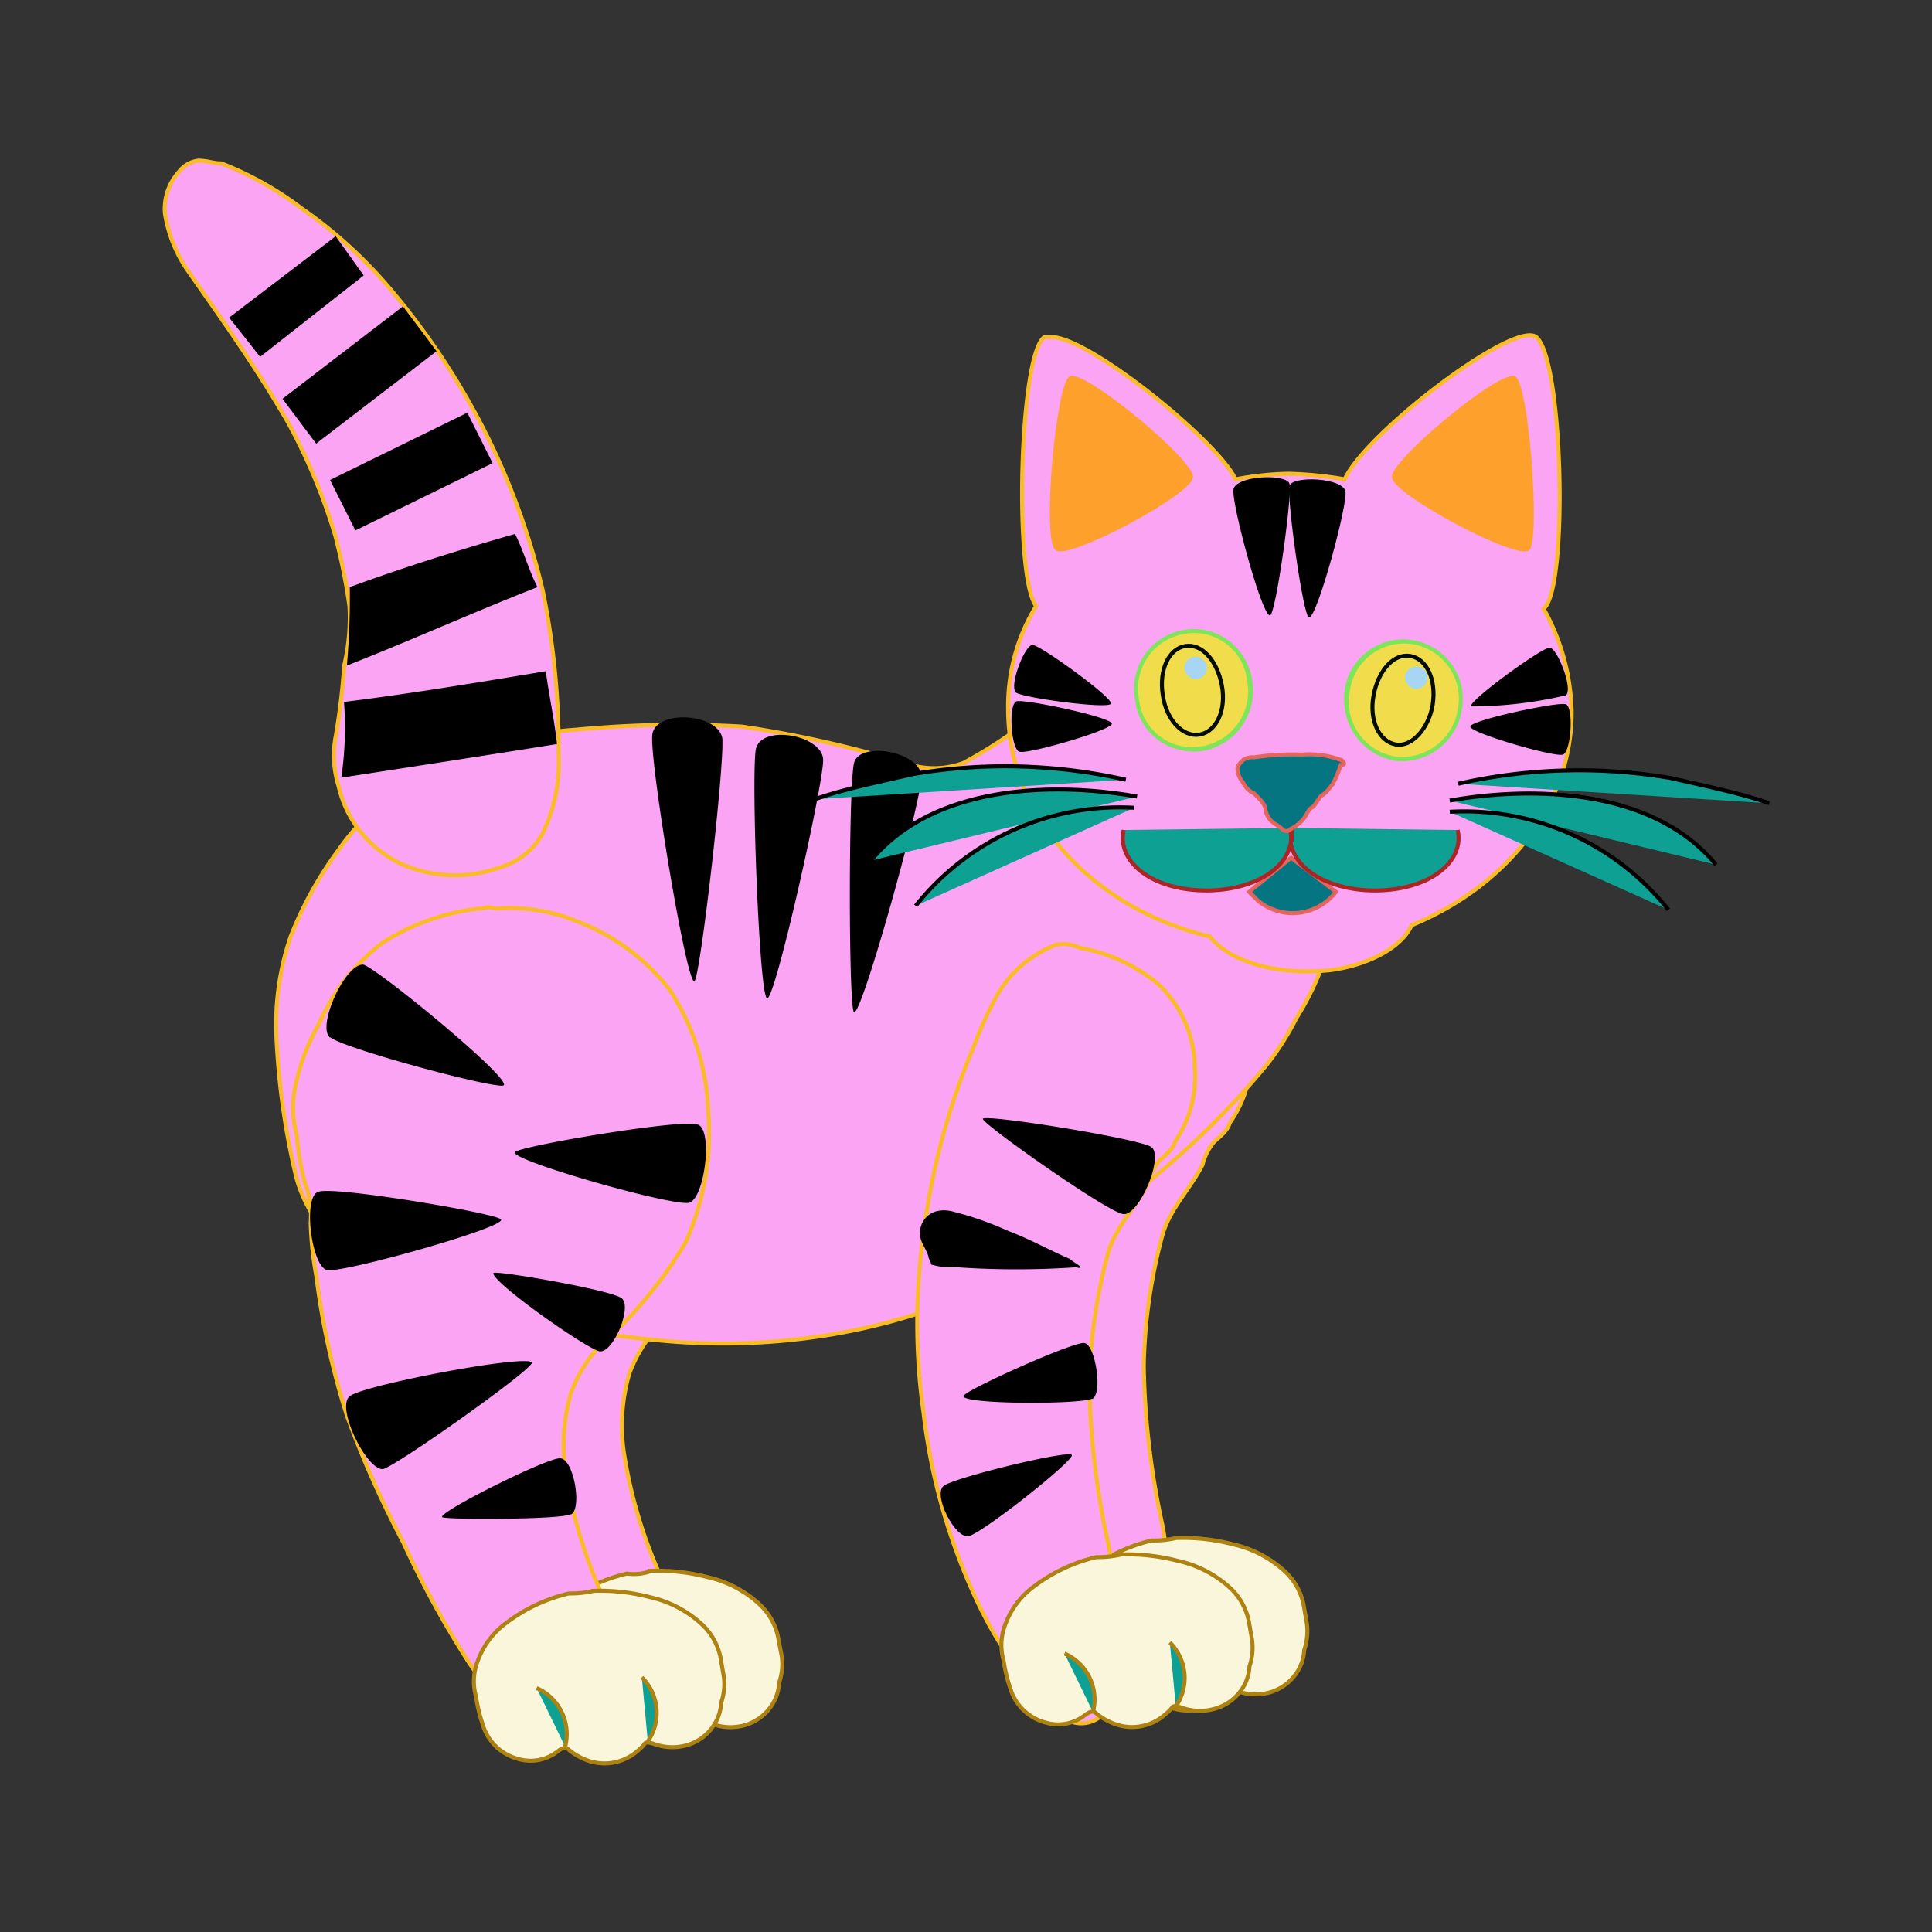 <svg id="bg_image_9" width="200" height="200" xmlns="http://www.w3.org/2000/svg" version="1.1" xmlns:xlink="http://www.w3.org/1999/xlink" xmlns:svgjs="http://svgjs.com/svgjs" class="bgs" preserveAspectRatio="xMidYMin slice"><rect width="100%" height="100%" fill="#333333" stroke="none"/><defs id="SvgjsDefs1387"/><rect id="rect_image_9" width="100%" height="100%" fill="none"/><svg id="variation_9" preserveAspectRatio="xMidYMin meet" viewBox="1.309 1.438 120.383 120.644" data-uid="9" data-keyword="variation_9" data-complex="true" style="overflow: visible;"><path id="9_l_8" d="M70.53 59.28A7.18 7.18 0 0 0 66.86 62.43A24.79 24.79 0 0 0 65.46 65.58A44.66 44.66 0 0 0 62.31 77.3A40 40 0 0 0 62.31 88.5A38.05 38.05 0 0 0 65.46 99.87A25.82 25.82 0 0 0 69.46 106.17A8.42 8.42 0 0 0 71.38 107.74A1.91 1.91 0 0 0 73.65 107.04A4.13 4.13 0 0 0 74.87 104.24A19.38 19.38 0 0 0 74.52 100.92C74.35 99.52 74 98.3 73.82 96.92A50.25 50.25 0 0 1 72.6 86.77A33.58 33.58 0 0 1 73.82 78.37C74.34 76.8 75.57 75.57 76.27 74.17A3.52 3.52 0 0 1 76.97 72.77C77.32 72.42 77.84 72.07 77.97 71.55A7.18 7.18 0 0 0 79.28 67A7.27 7.27 0 0 0 77 61.73A10.51 10.51 0 0 0 72.1 59.46A4.84 4.84 0 0 0 70.53 59.28Z " data-color-original="#f7d180" fill="#fba4f4" class="f7d180" stroke-miterlimit="3" stroke-opacity="1" stroke-width=".25" stroke="#f9bc25" data-color-group="pinks"/><path id="9_l_9" d="M74.58 97.48A12.37 12.37 0 0 1 78.17 97.87A7.05 7.05 0 0 1 81.42 99.57A3.87 3.87 0 0 1 82.58 101.64L82.79 102.85A3.64 3.64 0 0 1 82.62 104.47A2.77 2.77 0 0 1 82.35 105.54A3 3 0 0 1 80.47 107.12A3.33 3.33 0 0 1 78.41 107.03C78.17 106.96 77.93 106.89 77.84 107.03S77.46 107.44 77.26 107.59A3.13 3.13 0 0 1 74.15 108.02A3.86 3.86 0 0 1 73 107.3C72.76 107.23 72.56 107.38 72.36 107.53A2.73 2.73 0 0 1 69.93 107.96A3.13 3.13 0 0 1 67.74 105.84A9.63 9.63 0 0 1 67.32 104.1A3.5 3.5 0 0 1 67.39 101.93A5.14 5.14 0 0 1 69.23 99.45A10.36 10.36 0 0 1 73.12 97.63A5.91 5.91 0 0 0 74.57 97.49Z " data-color-original="#f0f0db" fill="#F9F6DB" class="f0f0db" stroke-miterlimit="3" stroke-opacity="1" stroke-width=".25" stroke="#ae8211" data-color-group="grays"/><path id="9_l_10" d="M77.94 106.89A3.13 3.13 0 0 0 77.57 102.89M72.9 107.32A3.14 3.14 0 0 0 71.12 103.66 " data-color-original="none" fill="#0ea093" class="none" stroke-miterlimit="3" stroke-opacity="1" stroke-width=".25" stroke="#ae8211" data-color-group="cyans"/><path id="9_l_11" d="M34.7 56.93A14.27 14.27 0 0 0 28.75 59A12.69 12.69 0 0 0 24.75 64.07A13.13 13.13 0 0 0 23.18 68.44A6.67 6.67 0 0 0 23.35 71.06A17.68 17.68 0 0 0 23.87 74.06A5.56 5.56 0 0 1 24.22 76.51A21.44 21.44 0 0 0 24.57 79.83A48.7 48.7 0 0 0 26.49 88.58A63.38 63.38 0 0 0 30 96.47A59.92 59.92 0 0 0 34 103.82A13.73 13.73 0 0 0 38.2 108.02A4.63 4.63 0 0 0 42.2 108.37A3.46 3.46 0 0 0 44.3 105.22A8.78 8.78 0 0 0 43.95 103.12A19.39 19.39 0 0 0 42.4 99.8A29.93 29.93 0 0 1 40.13 92.1A11.65 11.65 0 0 1 40.48 87.2A8.8 8.8 0 0 1 43.28 83.35A26.86 26.86 0 0 0 47.65 77.75A16.72 16.72 0 0 0 49 69.53A14.77 14.77 0 0 0 46.6 62A13.19 13.19 0 0 0 41 57.8A11.09 11.09 0 0 0 35.75 56.93Z " data-color-original="#f7d180" fill="#fba4f4" class="f7d180" stroke-miterlimit="3" stroke-opacity="1" stroke-width=".25" stroke="#f9bc25" data-color-group="pinks"/><path id="9_l_12" d="M41.77 99.53A12.37 12.37 0 0 1 45.36 99.92A7.05 7.05 0 0 1 48.61 101.62A3.87 3.87 0 0 1 49.77 103.69L50 104.9A3.64 3.64 0 0 1 49.83 106.52A2.77 2.77 0 0 1 49.56 107.59A3 3 0 0 1 47.68 109.17A3.33 3.33 0 0 1 45.62 109.08C45.38 109.01 45.14 108.94 45.05 109.08S44.67 109.49 44.47 109.64A3.13 3.13 0 0 1 41.36 110.07A3.86 3.86 0 0 1 40.21 109.36C39.97 109.29 39.77 109.44 39.57 109.59A2.73 2.73 0 0 1 37.14 110.02A3.13 3.13 0 0 1 34.95 107.9A9.63 9.63 0 0 1 34.53 106.16A3.5 3.5 0 0 1 34.6 104A5.14 5.14 0 0 1 36.44 101.52A10.36 10.36 0 0 1 40.33 99.7A3.1 3.1 0 0 0 41.78 99.56Z " data-color-original="#f0f0db" fill="#F9F6DB" class="f0f0db" stroke-miterlimit="3" stroke-opacity="1" stroke-width=".25" stroke="#ae8211" data-color-group="grays"/><path id="9_l_13" d="M45.15 109A3.13 3.13 0 0 0 44.78 105M40.09 109.37A3.14 3.14 0 0 0 38.31 105.71 " data-color-original="none" fill="#0ea093" class="none" stroke-miterlimit="3" stroke-opacity="1" stroke-width=".25" stroke="#ae8211" data-color-group="cyans"/><path id="9_l_14" d="M71.83 42.26A12.15 12.15 0 0 0 67.46 44.71A30.06 30.06 0 0 1 61.34 49.08A5.31 5.31 0 0 1 57.67 49.08A70.47 70.47 0 0 0 47.52 46.81A67.79 67.79 0 0 0 37.19 47A23.78 23.78 0 0 0 31.07 48.22A27.88 27.88 0 0 0 26 50.83A14.66 14.66 0 0 0 22.33 54.5A23.53 23.53 0 0 0 19.33 59.92A17 17 0 0 0 18.46 66.57A46.32 46.32 0 0 0 19.69 75A8.87 8.87 0 0 0 23.19 79.9A24.43 24.43 0 0 0 30.19 82.7A58.44 58.44 0 0 0 42.44 85.15A41.1 41.1 0 0 0 51.71 84.98A38.68 38.68 0 0 0 61.51 82.36A44.66 44.66 0 0 0 72.51 75.54A52.17 52.17 0 0 0 80.22 68A17.33 17.33 0 0 0 82.14 65A17.64 17.64 0 0 0 83.71 61.85A18.45 18.45 0 0 0 84.23 56.43A46.1 46.1 0 0 0 83.88 51.53A12.29 12.29 0 0 0 80.56 45.93A13.78 13.78 0 0 0 74.61 42.43A8 8 0 0 0 71.81 42.26Z " data-color-original="#f7d180" fill="#fba4f4" class="f7d180" stroke-miterlimit="3" stroke-opacity="1" stroke-width=".25" stroke="#f9bc25" data-color-group="pinks"/><path id="9_l_15" d="M67.1 60.45A7.18 7.18 0 0 0 63.43 63.6A24.79 24.79 0 0 0 62 66.75A44.66 44.66 0 0 0 58.85 78.47A40 40 0 0 0 58.85 89.67A38.05 38.05 0 0 0 62 101A25.82 25.82 0 0 0 66 107.3A8.42 8.42 0 0 0 68 108.92A1.91 1.91 0 0 0 70.27 108.22A4.13 4.13 0 0 0 71.49 105.42A19.38 19.38 0 0 0 71.14 102.1C70.97 100.7 70.62 99.48 70.44 98.1A50.25 50.25 0 0 1 69.2 87.92A33.58 33.58 0 0 1 70.42 79.52C70.94 77.95 72.17 76.72 72.87 75.32A3.52 3.52 0 0 1 73.57 73.92C73.92 73.57 74.44 73.22 74.57 72.7A7.18 7.18 0 0 0 75.79 68.15A7.27 7.27 0 0 0 73.52 62.9A10.51 10.51 0 0 0 68.62 60.63A2.47 2.47 0 0 0 67.05 60.45ZM31.06 58.18A14.27 14.27 0 0 0 25.11 60.28A12.69 12.69 0 0 0 21.11 65.35A13.13 13.13 0 0 0 19.54 69.72A6.67 6.67 0 0 0 19.71 72.34A17.68 17.68 0 0 0 20.23 75.34A5.56 5.56 0 0 1 20.58 77.79A21.43 21.43 0 0 0 20.93 81.11A48.7 48.7 0 0 0 22.85 89.86A63.38 63.38 0 0 0 26.35 97.73A59.92 59.92 0 0 0 30.35 105.08A13.73 13.73 0 0 0 34.55 109.28A4.63 4.63 0 0 0 38.55 109.63A3.46 3.46 0 0 0 40.65 106.48A8.78 8.78 0 0 0 40.3 104.38A19.39 19.39 0 0 0 38.76 101A29.93 29.93 0 0 1 36.49 93.3A11.65 11.65 0 0 1 36.84 88.4A8.8 8.8 0 0 1 39.64 84.55A26.86 26.86 0 0 0 44 79A16.72 16.72 0 0 0 45.4 70.78A14.77 14.77 0 0 0 43 63.25A13.19 13.19 0 0 0 37.4 59.05A11.09 11.09 0 0 0 32.15 58.18C31.63 58 31.45 58.18 31.15 58.18ZM13.57 11.47A1.77 1.77 0 0 0 12.35 12.17A3.44 3.44 0 0 0 11.48 14.79A8.7 8.7 0 0 0 13 18.47C15.1 21.47 17.2 24.42 19.12 27.74A36.52 36.52 0 0 1 22.12 34.91A38.69 38.69 0 0 1 23 39.29A13.1 13.1 0 0 1 22.67 43A42.3 42.3 0 0 1 22.15 47.37A6.43 6.43 0 0 0 22.32 50.52A7.09 7.09 0 0 0 26.32 55.42A8.24 8.24 0 0 0 32.44 55.59A4.47 4.47 0 0 0 35.06 53.49A10.2 10.2 0 0 0 36.06 48.42A48.71 48.71 0 0 0 35.06 38.27A45.19 45.19 0 0 0 31.76 29A45.68 45.68 0 0 0 25.46 19.38A28.64 28.64 0 0 0 20 14.44A20.67 20.67 0 0 0 15 11.64C14.48 11.64 14.13 11.47 13.6 11.47Z " data-color-original="#f7d180" fill="#fba4f4" class="f7d180" stroke-miterlimit="3" stroke-opacity="1" stroke-width=".25" stroke="#f9bc25" data-color-group="pinks"/><path id="9_l_16" d="M41.91 47.33C42.08 45.76 45.91 45.93 46.28 47.5C46.45 49.07 44.88 62.72 44.53 62.72C44.01 62.72 41.73 48.9 41.91 47.32ZM48.38 48.21C48.73 46.64 52.58 47.34 52.58 48.91S49.58 63.91 49.08 63.78S48.08 49.78 48.38 48.21ZM54.51 49.08C54.86 47.68 58.71 48.38 58.71 49.95S55 64.83 54.51 64.65C54.16 64.48 54.16 50.48 54.51 49.08ZM15.49 21.27L22.14 16.19L23.89 18.64L17.42 23.72ZM18.82 26.34L26.34 20.57L28.44 23.37L20.92 29.14ZM21.79 31.41L30.36 27.21L31.94 30.36L23.37 34.56ZM22.84 43C26.84 41.43 30.71 39.68 34.74 38.1C34.22 37.1 33.87 35.83 33.34 34.78C29.84 35.78 26.34 36.88 23.02 38.1A47.5 47.5 0 0 1 22.84 43ZM22.49 50C27.04 49.3 31.59 48.6 35.96 47.9C35.79 46.33 35.44 44.75 35.26 43.35C31.06 44.05 26.86 44.75 22.66 45.27A21.37 21.37 0 0 1 22.49 50ZM69.38 88.8C70.08 88.45 69.55 85.3 68.86 85.3C67.99 85.3 61.34 88.3 61.34 88.62C61.34 89.14 68.51 89.14 69.34 88.79ZM61.68 97.37C60.81 97.54 59.41 94.75 60.11 94.22S67.98 91.95 68.11 92.3S62.51 97.2 61.64 97.37Z " data-color-original="#f9bc25" fill="#000000" class="f9bc25" data-color-group="blacks"/><path id="9_l_17" d="M71.12 98.51A12.37 12.37 0 0 1 74.71 98.9A7.05 7.05 0 0 1 78 100.6A3.87 3.87 0 0 1 79.16 102.67L79.37 103.88A3.64 3.64 0 0 1 79.2 105.5A2.77 2.77 0 0 1 78.93 106.57A3 3 0 0 1 77 108.15A3.33 3.33 0 0 1 74.94 108.06C74.7 107.99 74.46 107.92 74.37 108.06S73.99 108.47 73.79 108.62A3.13 3.13 0 0 1 70.68 109.05A3.86 3.86 0 0 1 69.53 108.34C69.29 108.27 69.09 108.42 68.89 108.57A2.73 2.73 0 0 1 66.46 109A3.13 3.13 0 0 1 64.27 106.88A9.63 9.63 0 0 1 63.85 105.14A3.5 3.5 0 0 1 63.92 102.97A5.14 5.14 0 0 1 65.76 100.49A10.36 10.36 0 0 1 69.65 98.67A6.38 6.38 0 0 0 71.1 98.53Z " data-color-original="#f0f0db" fill="#F9F6DB" class="f0f0db" stroke-miterlimit="3" stroke-opacity="1" stroke-width=".25" stroke="#ae8211" data-color-group="grays"/><path id="9_l_18" d="M74.6 108A3.13 3.13 0 0 0 74.23 104M69.43 108.35A3.14 3.14 0 0 0 67.65 104.69 " data-color-original="none" fill="#0ea093" class="none" stroke-miterlimit="3" stroke-opacity="1" stroke-width=".25" stroke="#ae8211" data-color-group="cyans"/><path id="9_l_19" d="M38.17 100.78A12.37 12.37 0 0 1 41.76 101.17A7.05 7.05 0 0 1 45.01 102.87A3.87 3.87 0 0 1 46.17 104.94L46.38 106.15A3.64 3.64 0 0 1 46.21 107.77A2.77 2.77 0 0 1 45.94 108.84A3 3 0 0 1 44.06 110.42A3.33 3.33 0 0 1 42 110.33C41.76 110.26 41.52 110.19 41.43 110.33S41.05 110.74 40.85 110.89A3.13 3.13 0 0 1 37.74 111.32A3.86 3.86 0 0 1 36.59 110.61C36.35 110.54 36.15 110.69 35.95 110.84A2.73 2.73 0 0 1 33.52 111.27A3.13 3.13 0 0 1 31.33 109.15A9.63 9.63 0 0 1 30.91 107.41A3.5 3.5 0 0 1 30.98 105.24A5.14 5.14 0 0 1 32.82 102.76A10.36 10.36 0 0 1 36.71 100.94A6.38 6.38 0 0 0 38.16 100.8Z " data-color-original="#f0f0db" fill="#F9F6DB" class="f0f0db" stroke-miterlimit="3" stroke-opacity="1" stroke-width=".25" stroke="#ae8211" data-color-group="grays"/><path id="9_l_20" d="M41.63 110.18A3.13 3.13 0 0 0 41.26 106.18M36.47 110.51A3.14 3.14 0 0 0 34.69 106.85 " data-color-original="none" fill="#0ea093" class="none" stroke-miterlimit="3" stroke-opacity="1" stroke-width=".25" stroke="#ae8211" data-color-group="cyans"/><path id="9_l_21" d="M68.68 80.57C68.51 80.4 68.16 80.22 67.98 80.05C66.76 79.53 65.53 78.83 64.13 78.3A20.58 20.58 0 0 0 60.63 77.08A2 2 0 0 0 59.63 77.08A1.39 1.39 0 0 0 58.63 78.48C58.63 79 58.98 79.35 59.15 79.88C59.15 80.05 59.32 80.23 59.32 80.4A4.34 4.34 0 0 0 60.89 80.57A53.91 53.91 0 0 0 68.41 80.57A0.24 0.24 0 0 0 68.68 80.57ZM71.3 77.25C72.3 77.42 73.92 73.58 73.05 73.05S62.73 71 62.55 71.3C62.55 71.65 70.25 77.07 71.3 77.25ZM44.18 76.55C45.18 76.38 45.75 71.83 44.7 71.65C43.7 71.3 33.33 73.05 33.33 73.4C33.16 73.92 42.95 76.72 44.18 76.55ZM21.79 66.23C20.92 65.53 22.79 61.51 23.89 61.68C24.89 62.03 32.99 68.68 32.64 69.2C32.47 69.55 22.64 66.93 21.79 66.2ZM25.12 93.17C24.12 93.34 22.12 89.32 23.02 88.62S34 86 34.39 86.52C34.56 86.87 26.17 92.82 25.12 93.17ZM21.62 80.75C20.62 80.58 20.05 76.03 21.1 75.85C22.1 75.5 32.47 77.25 32.47 77.6C32.64 78.12 22.67 80.92 21.62 80.75ZM38.59 85.82C39.46 85.99 40.69 83.02 39.99 82.5S32.12 80.75 31.99 80.93C31.82 81.45 37.76 85.65 38.64 85.83ZM36.84 96C37.54 95.65 37.01 92.5 36.14 92.5S28.62 95.82 28.79 96.17C28.79 96.34 36.14 96.34 36.79 96Z " data-color-original="#f9bc25" fill="#000000" class="f9bc25" data-color-group="blacks"/><path id="9_l_22" d="M66.75 22.49H66.4C64.83 23.49 64.48 37.49 65.88 39.28A12 12 0 0 0 64.13 45.75C64.13 52.4 69.38 58.17 76.73 59.92C77.95 61.49 80.93 62.37 84.25 62.02C86.87 61.67 88.8 60.45 89.32 59.22C95.27 56.77 99.32 51.7 99.32 45.92A13.77 13.77 0 0 0 97.57 39.45C99.14 38.23 98.79 23.53 97.05 22.45C95.48 21.58 86.38 28.57 85.15 31.37A23.71 23.71 0 0 0 81.65 31.02A19.38 19.38 0 0 0 78.33 31.37C77.25 29 69 22.32 66.75 22.49Z " data-color-original="#f7d180" fill="#fba4f4" class="f7d180" stroke-miterlimit="3" stroke-opacity="1" stroke-width=".25" stroke="#f9bc25" data-color-group="pinks"/><path id="9_l_23" d="M84.6 57.13A3.4 3.4 0 0 1 79.7 57.65L79.18 57.13L81.8 55Z " data-color-original="#f26c61" fill="#057681" class="f26c61" stroke-miterlimit="3" stroke-opacity=".98" stroke-width=".25" stroke="#e5655b" data-color-group="cyans"/><path id="9_l_24" d="M92.2 53.27C92.61 55.06 90.82 56.72 87.92 57S82.4 56.17 81.85 54.38A1.92 1.92 0 0 1 81.85 53.14 " data-color-original="none" fill="#0ea093" class="none" stroke-miterlimit="3" stroke-opacity="1" stroke-width=".25" stroke="#ac2424" data-color-group="cyans"/><path id="9_l_25" d="M71.35 53.27C70.94 55.06 72.73 56.72 75.63 57S81.15 56.17 81.7 54.38A1.92 1.92 0 0 0 81.7 53.14M81.84 54V51 " data-color-original="none" fill="#0ea093" class="none" stroke-miterlimit="3" stroke-opacity="1" stroke-width=".25" stroke="#ac2424" data-color-group="cyans"/><path id="9_l_26" d="M84.95 48.91A5.56 5.56 0 0 0 82.5 48.56A16 16 0 0 0 79.5 48.73A1.05 1.05 0 0 0 78.8 48.9C78.63 49.07 78.45 49.25 78.45 49.42A1.34 1.34 0 0 0 78.8 50.29A1.37 1.37 0 0 0 79.5 50.99C79.85 51.34 80.2 51.69 80.2 51.99A1.33 1.33 0 0 0 80.55 52.69C80.72 52.86 81.07 53.04 81.25 53.21A0.33 0.33 0 0 0 81.77 53.21A2.42 2.42 0 0 0 82.47 52.69C82.82 52.34 82.82 51.99 83.17 51.82C83.34 51.65 83.52 51.3 83.69 51.12C84.04 50.95 84.21 50.6 84.39 50.42A8.53 8.53 0 0 0 84.91 49.2C85.26 49.2 85.08 49.03 84.91 48.85Z " data-color-original="#f26c61" fill="#057681" class="f26c61" stroke-miterlimit="3" stroke-opacity=".98" stroke-width=".25" stroke="#e5655b" data-color-group="cyans"/><path id="9_l_27" d="M87 44.87C87.25 43.32 88.25 42.24 89.29 42.4S90.94 43.91 90.69 45.46S89.44 48.09 88.4 47.93S86.73 46.25 87 44.87Z " data-color-original="url(#b)" fill="#f1dc4c" class="000000" stroke-miterlimit="3" stroke-opacity=".98" stroke-width=".25" stroke="#000900" data-color-group="oranges"/><path id="9_l_28" d="M85.26 44.6A3.55 3.55 0 0 1 89.26 41.53A3.7 3.7 0 0 1 92.26 45.74A3.55 3.55 0 0 1 88.26 48.81A3.81 3.81 0 0 1 85.26 44.6Z " data-color-original="url(#a)" fill="#f1dc4c" class="000000" stroke-miterlimit="3" stroke-opacity=".98" stroke-width=".25" stroke="#7de55b" data-color-group="oranges"/><path id="9_l_29" d="M92.34 45.74A3.59 3.59 0 0 0 89.34 41.53A3.55 3.55 0 0 0 85.34 44.6A3.59 3.59 0 0 0 88.34 48.81A3.66 3.66 0 0 0 92.34 45.74Z " data-color-original="url(#c)" fill="#f1dc4c" class="000000" stroke-miterlimit="3" stroke-opacity=".98" stroke-width=".25" stroke="#7de55b" data-color-group="oranges"/><path id="9_l_30" d="M90.64 45.46C90.89 43.91 90.28 42.57 89.24 42.4S87.24 43.31 86.95 44.87S87.31 47.76 88.35 47.93S90.41 46.85 90.64 45.46Z " data-color-original="url(#d)" fill="#f1dc4c" class="000000" stroke-miterlimit="3" stroke-opacity=".98" stroke-width=".25" stroke="#000900" data-color-group="oranges"/><path id="9_l_31" d="M88.91 43.76A0.7 0.7 0 1 1 89.61 44.46A0.75 0.75 0 0 1 88.91 43.76Z " data-color-original="#f3f9ff" fill="#a6d6f3" class="f3f9ff" data-color-group="cyans"/><path id="9_l_32" d="M77.47 44.25C77.22 42.7 76.22 41.62 75.18 41.78S73.53 43.29 73.78 44.84S75.03 47.47 76.07 47.31S77.72 45.8 77.47 44.25Z " data-color-original="url(#e)" fill="#f1dc4c" class="000000" stroke-miterlimit="3" stroke-opacity=".98" stroke-width=".25" stroke="#000900" data-color-group="oranges"/><path id="9_l_33" d="M79.26 44A3.55 3.55 0 0 0 75.26 40.93A3.7 3.7 0 0 0 72.26 45.14A3.55 3.55 0 0 0 76.26 48.21A3.7 3.7 0 0 0 79.26 44Z " data-color-original="url(#f)" fill="#f1dc4c" class="000000" stroke-miterlimit="3" stroke-opacity=".98" stroke-width=".25" stroke="#7de55b" data-color-group="oranges"/><path id="9_l_34" d="M72.18 45.1A3.59 3.59 0 0 1 75.18 40.89A3.45 3.45 0 0 1 79.18 43.96A3.59 3.59 0 0 1 76.18 48.17A3.45 3.45 0 0 1 72.18 45.1Z " data-color-original="url(#g)" fill="#f1dc4c" class="000000" stroke-miterlimit="3" stroke-opacity=".98" stroke-width=".25" stroke="#7de55b" data-color-group="oranges"/><path id="9_l_35" d="M73.79 44.84C73.54 43.29 74.15 41.95 75.19 41.78S77.19 42.69 77.48 44.25S77.12 47.14 76.08 47.31S74 46.39 73.79 44.84Z " data-color-original="url(#h)" fill="#f1dc4c" class="000000" stroke-miterlimit="3" stroke-opacity=".98" stroke-width=".25" stroke="#000900" data-color-group="oranges"/><path id="9_l_36" d="M75.14 43.15A0.7 0.7 0 1 1 75.84 43.85A0.75 0.75 0 0 1 75.14 43.15Z " data-color-original="#f3f9ff" fill="#a6d6f3" class="f3f9ff" data-color-group="cyans"/><path id="9_l_37" d="M96.67 35.79C95.97 36.49 88.1 32.29 88.1 31.24C87.93 30.24 94.92 24.42 95.8 24.94S97.37 35.26 96.67 35.79ZM67.1 35.79C67.8 36.49 75.67 32.29 75.67 31.24C75.84 30.24 68.85 24.42 67.97 24.94S66.23 35.26 67.1 35.79Z " data-color-original="#f7a280" fill="#fda02c" class="f7a280" data-color-group="oranges"/><path id="9_l_38" d="M72.18 51.18C67.28 50.31 59.58 50.31 55.56 55.18M71.48 50.13A34.13 34.13 0 0 0 58.18 49.78C55.91 50.3 53.63 50.78 52.06 51.35M58.36 58A16.28 16.28 0 0 1 72 51.88 " data-color-original="none" fill="#0ea093" class="none" stroke-miterlimit="3" stroke-opacity="1" stroke-width=".25" stroke="#000000" data-color-group="cyans"/><path id="9_l_39" d="M85.2 32.13C85.03 31.26 81.88 31.13 81.7 31.78C81.53 32.65 82.57 40 82.92 40C83.44 40 85.37 32.83 85.19 32.13Z " data-color-original="#f9bc25" fill="#000000" class="f9bc25" data-color-group="blacks"/><path id="9_l_40" d="M78.2 32C78.37 31.13 81.52 31 81.7 31.65C81.87 32.52 80.83 39.87 80.48 39.87C79.96 39.87 78.03 32.7 78.21 32ZM98.94 44.88C99.46 44.53 98.42 41.88 97.94 41.88S92.87 45.2 93.04 45.55A25.94 25.94 0 0 0 98.99 44.85ZM98.77 48.56C99.29 48.39 99.47 45.56 98.94 45.41S92.99 46.41 92.99 46.81S98.24 48.73 98.76 48.56ZM64.65 44.71C64.13 44.36 65.17 41.71 65.65 41.71S70.72 45.03 70.55 45.38S65.13 45.03 64.6 44.68ZM64.83 48.38C64.31 48.21 64.13 45.38 64.66 45.23S70.61 46.23 70.61 46.63S65.36 48.55 64.84 48.38Z " data-color-original="#f9bc25" fill="#000000" class="f9bc25" data-color-group="blacks"/><path id="9_l_41" d="M91.71 51.43C96.61 50.56 104.31 50.56 108.33 55.43M92.24 50.38A34.13 34.13 0 0 1 105.54 50.03C107.81 50.55 110.09 51.03 111.66 51.6M105.36 58.25A16.28 16.28 0 0 0 91.71 52.13 " data-color-original="none" fill="#0ea093" class="none" stroke-miterlimit="3" stroke-opacity="1" stroke-width=".25" stroke="#000000" data-color-group="cyans"/></svg></svg>